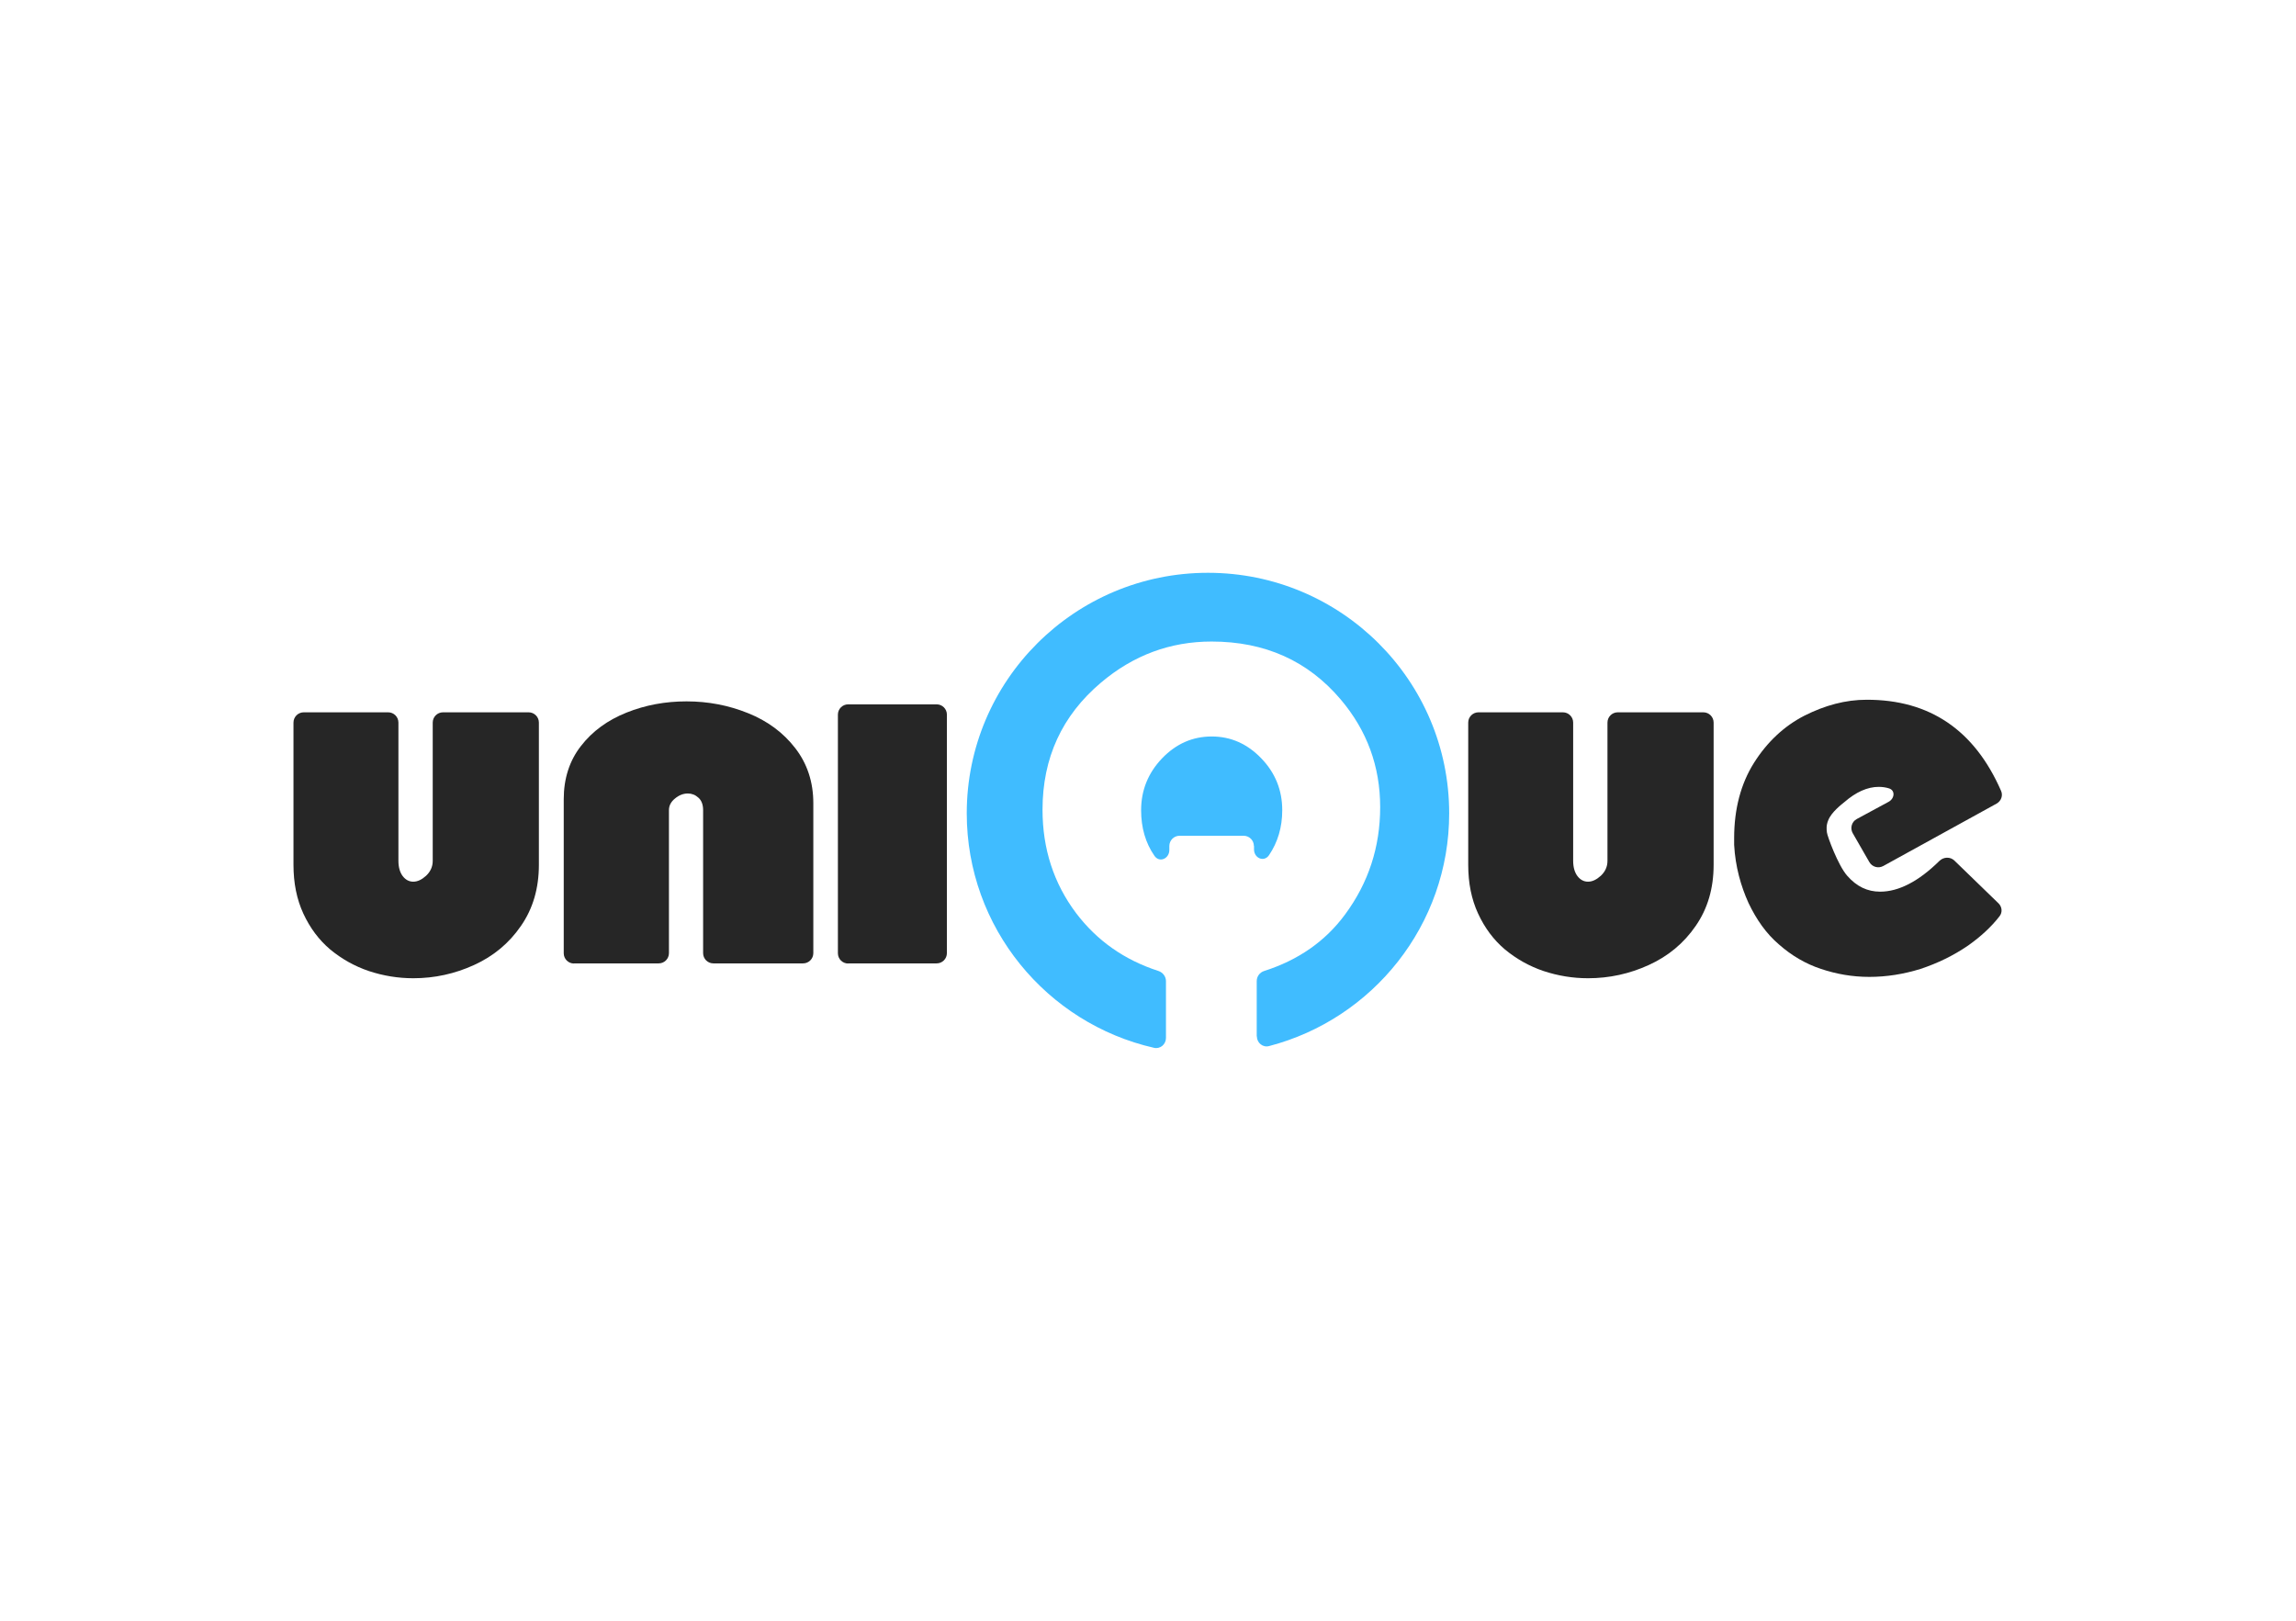 <?xml version="1.0" encoding="UTF-8"?> <svg xmlns="http://www.w3.org/2000/svg" xmlns:xlink="http://www.w3.org/1999/xlink" version="1.0" id="katman_1" x="0px" y="0px" viewBox="0 0 1700 1200" style="enable-background:new 0 0 1700 1200;" xml:space="preserve"> <style type="text/css"> .st0{fill-rule:evenodd;clip-rule:evenodd;fill:#40BCFF;} .st1{fill:#262626;} </style> <path class="st0" d="M930.6,767.3c0,4.8,4.4,8.5,9.1,7.2c76.7-20,133.3-89.6,133.3-172.3c0-98.4-80-178.1-178.6-178.1 s-178.6,79.7-178.6,178.1c0,84.6,59.2,155.5,138.6,173.6c4.6,1.1,8.9-2.5,8.9-7.3v-42.1c0-3.4-2.3-6.4-5.6-7.5 c-25.1-8.1-45.5-22.4-61-42.9c-16.5-22-24.8-47.5-24.8-76.5c0-38.3,14.4-69.7,43.3-94.1c24-20.3,51.3-30.4,81.9-30.4 c39.5,0,71.3,14.3,95.5,42.8c19.6,23.1,29.3,49.7,29.3,79.8c0,29.6-8.7,56.1-26,79.5c-14.6,19.8-34.5,33.7-59.8,41.8 c-3.3,1-5.6,4-5.6,7.5V767.3z M928.4,626.4c0-4.2-3.4-7.6-7.6-7.6h-47.4c-4.2,0-7.6,3.4-7.6,7.6v2.9c0,6.5-7.3,9.7-11,4.4 c-6.6-9.5-9.9-20.8-9.9-33.8c0-14.8,5.2-27.6,15.5-38.4c10.4-10.8,22.6-16.2,36.8-16.2c14.1,0,26.3,5.4,36.7,16.2 c10.4,10.8,15.5,23.6,15.5,38.4c0,12.6-3.3,23.7-9.8,33.3c-3.7,5.4-11.1,2.2-11.1-4.3V626.4z"></path> <path class="st1" d="M217.3,535c0-4.2,3.4-7.6,7.6-7.6h62.5c4.2,0,7.6,3.4,7.6,7.6v102.3c0,4.8,1.1,8.6,3.2,11.4 c2.1,2.7,4.7,4.1,7.8,4.1c3.2,0,6.3-1.5,9.5-4.4c3.2-3,4.9-6.7,4.9-11V535c0-4.2,3.4-7.6,7.6-7.6h63.4c4.2,0,7.6,3.4,7.6,7.6v105.3 c0,17.4-4.4,32.5-13.3,45.3c-8.8,12.8-20.4,22.4-34.7,28.9c-14.2,6.5-29.2,9.8-45,9.8c-11.2,0-22.2-1.8-32.8-5.3 c-10.7-3.6-20.2-9-28.7-16c-8.4-7.1-15-16-19.9-26.6c-4.9-10.6-7.3-22.6-7.3-36.1V535z"></path> <path class="st1" d="M425,713.4c-4.2,0-7.6-3.4-7.6-7.6v-114c0-15.3,4.2-28.5,12.7-39.4c8.5-11,19.8-19.2,33.8-24.8 c14-5.6,28.8-8.3,44.4-8.3c16,0,31.1,2.9,45.5,8.7c14.5,5.8,26.1,14.4,35,25.9c8.9,11.5,13.4,25.1,13.4,40.8v111 c0,4.2-3.4,7.6-7.6,7.6h-66.4c-4.2,0-7.6-3.4-7.6-7.6V599.9c0-4.2-1.2-7.3-3.5-9.3c-2.3-2.1-4.9-3.1-7.8-3.1c-3.3,0-6.5,1.2-9.5,3.7 c-3,2.4-4.5,5.3-4.5,8.6v105.9c0,4.2-3.4,7.6-7.6,7.6H425z"></path> <path class="st1" d="M628,713.4c-4.2,0-7.6-3.4-7.6-7.6V529.1c0-4.2,3.4-7.6,7.6-7.6h65.5c4.2,0,7.6,3.4,7.6,7.6v176.6 c0,4.2-3.4,7.6-7.6,7.6H628z"></path> <path class="st1" d="M1087.1,535c0-4.2,3.4-7.6,7.6-7.6h62.5c4.2,0,7.6,3.4,7.6,7.6v102.3c0,4.8,1.1,8.6,3.2,11.4 c2.1,2.7,4.7,4.1,7.8,4.1c3.2,0,6.3-1.5,9.5-4.4c3.2-3,4.9-6.7,4.9-11V535c0-4.2,3.4-7.6,7.6-7.6h63.4c4.2,0,7.6,3.4,7.6,7.6v105.3 c0,17.4-4.4,32.5-13.3,45.3c-8.8,12.8-20.4,22.4-34.7,28.9c-14.2,6.5-29.2,9.8-45,9.8c-11.2,0-22.2-1.8-32.8-5.3 c-10.7-3.6-20.2-9-28.7-16c-8.4-7.1-15-16-19.9-26.6c-4.9-10.6-7.3-22.6-7.3-36.1V535z"></path> <path class="st1" d="M1481.6,585.5c1.6,3.5,0.1,7.6-3.3,9.5l-83.9,46.2c-3.7,2-8.2,0.7-10.3-2.9l-12.3-21.4c-2.1-3.7-0.8-8.5,3-10.5 l23.5-12.7c4.5-2.4,5.2-8.5,0.3-10c-2.3-0.7-4.8-1.1-7.5-1.1c-8.5,0-17,3.9-25.5,11.3c-1.8,1.5-9.7,7.4-12,13.6 c-1.5,3.6-1.2,6.8-0.9,8.9c0.3,2.7,8.2,24.3,15,32c7,8,15,11.8,24.4,11.8c13.7,0,28.5-7.6,43.9-22.8c3.1-3,8-3.2,11.1-0.2l32.6,31.6 c2.7,2.6,3.1,6.7,0.8,9.6c-6.2,8-14,15.1-23,21.5c-11.2,7.7-22.9,13.3-35.5,17.5c-12.6,3.9-25.2,5.9-37.9,5.9 c-12.6,0-24.4-2.1-35.8-5.9c-11.4-3.8-21.7-9.8-31.1-18.1c-9.4-8-16.7-18.4-22.6-30.8c-5.6-12.4-9.7-26.7-10.6-42.9 c0-0.9,0-1.2,0-2.7c0-1.5,0-2.4,0-2.4c0-21.6,5-40.3,14.7-55.7c9.7-15.4,22.3-27.2,37.3-34.9c15.3-7.7,30.5-11.8,46.1-11.8 C1428.7,518,1461.9,540.5,1481.6,585.5z"></path> </svg> 